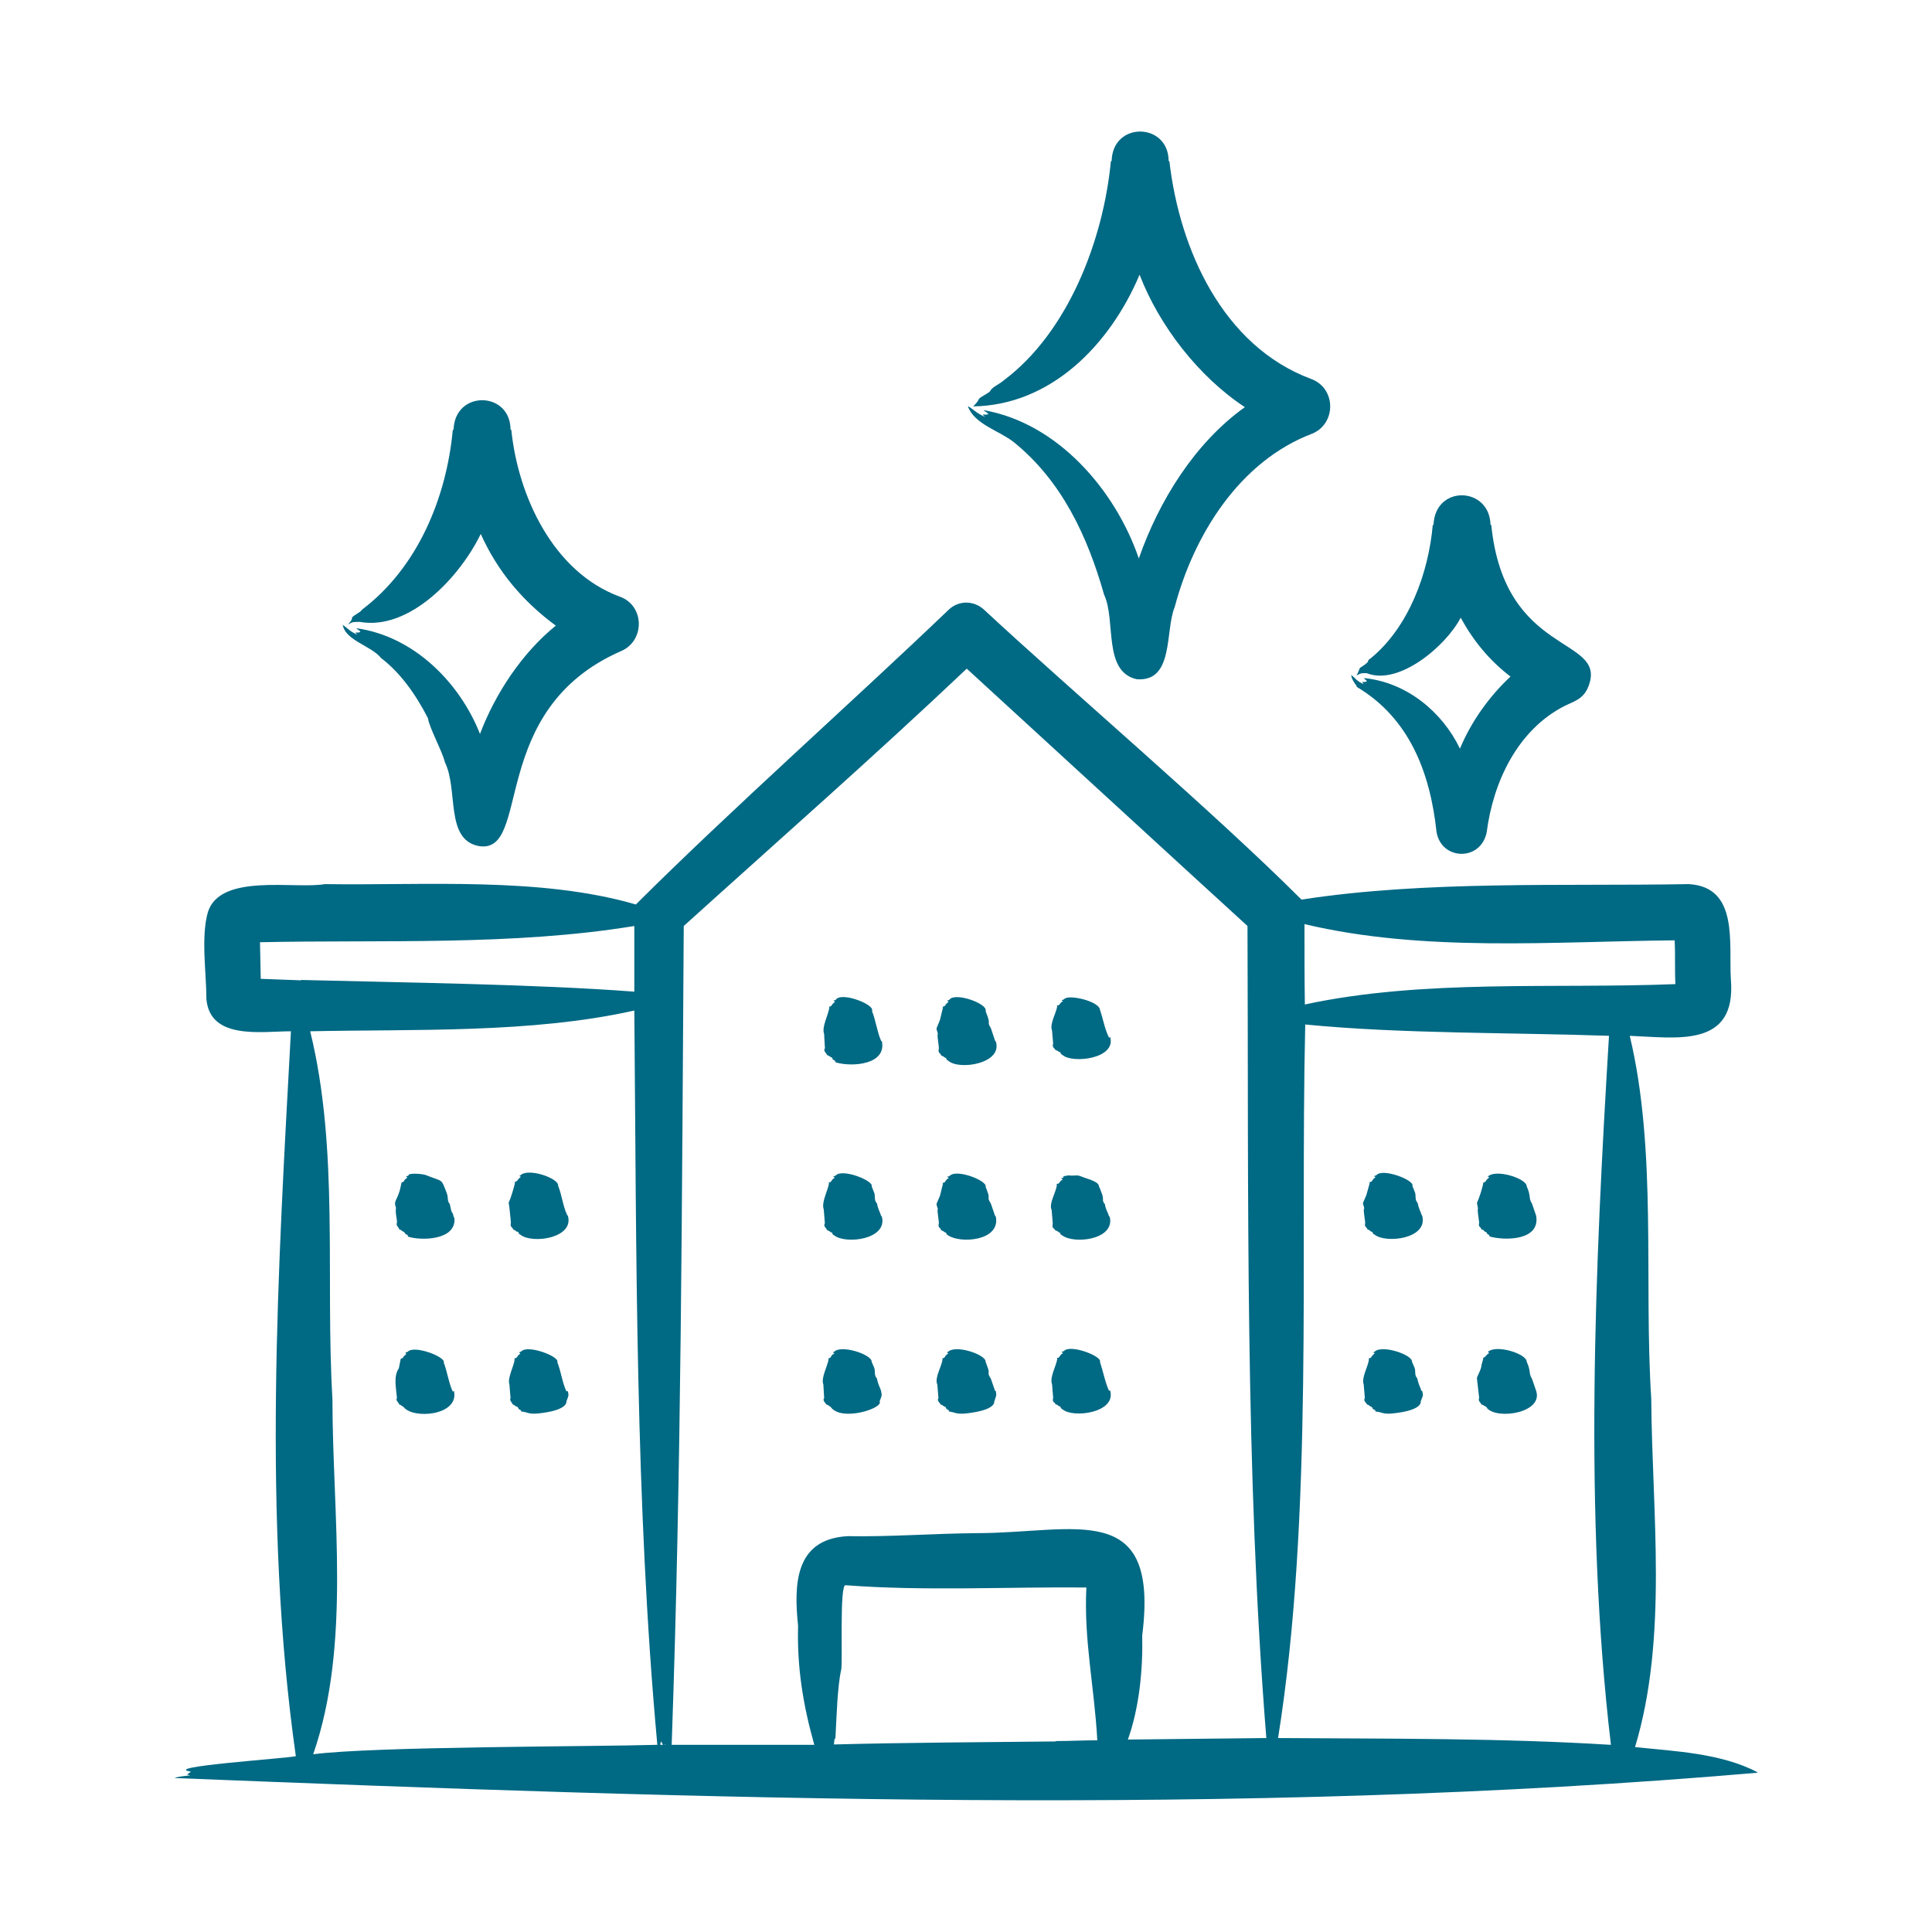 <svg xmlns="http://www.w3.org/2000/svg" id="Ebene_1" data-name="Ebene 1" viewBox="0 0 512 512"><defs><style>      .cls-1 {        fill: #006984;        fill-rule: evenodd;        stroke-width: 0px;      }    </style></defs><path class="cls-1" d="M359.5,182c14,8.3,19.5,22.7,21.2,38.5,1.3,7.6,11.8,7.8,13.3,0,1.7-13.2,8.1-27,20.6-33.4,2.6-1.3,5.2-1.8,6.5-5.6,4.5-12.9-22.4-7.5-25.9-42.4h-.2c-.2-10.2-14.7-10.7-15.1,0h-.2c-1.1,12.6-6.3,27.1-16.5,35.4-1.4.9.4.4-2.2,2.1-1.1.7-.4.4-1.5,2.4,1.3-.7,1.4-.6,2.7-.6,8.5,3.4,21-7.2,24.9-14.7,3.4,6.2,7.6,11.3,13.2,15.6-5.6,5.2-10.4,11.9-13.4,19.1-4.7-9.8-14.2-17.6-25.4-18.7,0,.3.7.5.7.9-1.1.4-1.6-.3-.8.7-1.8-.7-2.3-1.7-3.3-2.4,0,.8.7,2,1.5,3h-.1ZM256.5,107.7c1.8,4.8,8.3,6.4,12.2,9.5,12.7,10.3,19.5,24.9,23.9,40.4,3.2,6.8-.4,20.3,8.6,22.4,10,.8,7.5-12.8,10.1-19.1,5.1-19.2,17.2-38.7,36.5-46,6.4-2.7,6.3-12.1-.4-14.5-23.3-8.7-34.8-34.2-37.5-57.7h-.2c0-10.3-14.9-10.6-15.1,0h-.2c-2,21-11.4,45.4-28.4,58.1-1.1,1-3.1,1.8-3.5,2.7-.3.7-2.9,1.7-3.1,2.3-.3.7-1,1.4-1.5,1.9,20.5-.3,36.2-16.2,44.1-34.9,5.2,13.5,15.6,27,27.9,35.1-13.3,9.5-22.8,24.9-28.1,40.1-6.2-18.1-21.5-35.9-41.1-39.3.2.4,1.1.6,1.2,1.1-1.3.3-2.1-.4-.8.7-2.4-1-2.9-1.9-4.5-2.8h-.1ZM426.9,462.3c-7.2-60.9-4.2-126.7-.5-187.8-26-.9-55.1-.5-80.5-3-1.4,61.2,2.3,129.7-7.2,189.1,29.1.2,59.3,0,88.2,1.8h0ZM335.5,460.6l-36.6.4c3-8.4,4-18.4,3.8-27.6,4.6-36.4-17.8-27.1-43.9-27.1-11.5.1-22.9,1-34.2.8-14.1.8-14.2,13-13.1,23.8-.3,10.9,1.3,20.9,4.3,31.5h-37.8c2.6-73.6,2.7-144.3,3.2-217,25-22.6,50.5-45,75-68.2,15.3,14,58.5,53.7,74.4,68.2.3,71.2-.7,144.6,5,215.3h0ZM279.8,461.4c3.7,0,7.3-.2,11-.2-.8-14.3-3.6-26.6-2.9-40.5h0c-20.7-.2-43,1-63.8-.6-1.7-.4-.7,21.2-1.2,22.5-1,4.6-1.2,12.5-1.5,18-.4.3-.3,1.1-.4,1.7,19-.5,39.8-.6,58.8-.8h0ZM174.2,462.4c-5.9-64.2-5.5-130.2-6.1-194.6-27.1,6.1-58.2,4.9-85.9,5.5,7.7,31.3,4,65.1,5.9,97.5,0,30.4,5,65-5.1,94.1,16.1-2.1,73.9-2,91.1-2.5h.1ZM79.8,259.7c27,.7,62,1.1,88.3,3.1v-17.4c-32.4,5.3-66.4,3.6-99.2,4.3l.2,9.7,10.7.4h0ZM65.2,249.7h0,0ZM175.2,461.5c-.1.2-.2.5-.2.9h.7l-.5-.9ZM176.1,462.3h0c0,.1.2.1.2.1v-.6.5h-.2ZM345.7,244.9c0,7.1,0,14.2.1,21.3,31.5-6.8,66.1-4.1,98.2-5.4-.2-3.6,0-7.8-.2-11.6-32.4.3-66.5,3.2-98.1-4.3h0ZM465.7,469.8c-138.2,11.9-280.6,6.9-419.4,1.4.7-.4,3.2-.6,4.1-.7-1.3-.3-.7-.2.2-1-8.4-1.3,25.6-3.5,27.8-4.1-8.9-62.6-4.7-129.4-1.3-192.1-7.7,0-21.4,2.4-22.4-8.5,0-6.9-1.5-16.5.4-23.1,3.3-10.4,23.1-6,31-7.4,26.5.4,57-2,82.4,5.4,25.4-25.3,57.2-53.5,83-78.2,2.6-2.4,6.5-2.4,9.2,0,23.8,22.1,61.2,53.9,84.2,76.9,33.1-5.1,69.1-3.5,102.6-4.1,13.4.7,10.6,15.8,11.2,25.3,1.5,18.2-14.3,15.4-26.8,14.9,7.3,30.5,3.7,65.1,5.7,96.2.2,30.2,4.5,63.1-4.3,92.3,10.5,1.1,22.9,1.6,32.5,6.7h-.1ZM293.9,368.6c-1.1-2.5-1.4-4.6-2.4-7.7.6-1.5-7.8-4.7-9.5-2.9l-.4.2c-.8,0,.4.3,0,.5-.6.2-.8,1-1.1,1.1-.7.1-.3.1-.3.3-.3,1.9-2.1,5-1.4,6.7l.3,3.6c-.3,1.3.3,1,.6,1.7,1,.4.7.5,1.1.6.4,0,.1.5.8.8,2.8,2.4,14.3.9,12.6-5h-.3ZM263.7,368.6l-1.1-3.2c-1.3-2.1,0-.9-1-3.4l-.4-1.1c.2-1.9-8.1-4.7-10-2.6-.8,0,.4.3,0,.5-.6.2-.8,1-1.1,1.1-.7.1-.3.1-.3.3-.3,2.1-2.2,5-1.4,6.7l.3,3.6c-.5.7.4,1.3.6,1.7,1,.4.7.5,1.1.6.4,0,.1.5.8.8.5.2,0,.5.6.5,1.2.2,1.7.7,4,.5,8.5-.9,7.6-3.2,7.7-3.2.6-1.9.6-1.3.4-2.8h-.2ZM233.5,368.6c-.3-1-.8-1.6-1.1-3.3-.9-.9-.3-2-.8-3l-.6-1.4c.2-1.9-8.2-4.7-10-2.6-.8,0,.4.3,0,.5-.7.2-.8,1-1.1,1.1-.7.1-.3.1-.3.3-.3,1.9-2.1,5-1.4,6.7l.2,3.4s.1.1,0,.2c-.5.7.4,1.3.6,1.7.9.3.7.5,1.1.6,2.7,4.1,14.1.4,13-1.4.7-1.9.6-1.3.4-2.8h0ZM293.9,322.3c-.4-1.3-.8-1.5-1.1-3.2-1-1.1,0-1.1-1-3.3l-.4-1.1c-.5-.3.8-1.1-3.7-2.5-.7-.2-1.6-.7-2.3-.7-2.2.1-1.5,0-2.1,0s-2.1.3-1.4.5l-.4.2c-.8,0,.4.3,0,.5-.6.2-.8,1-1.1,1-.7,0-.3.2-.3.3-.3,2.2-2.2,4.9-1.4,6.7l.3,3.6c-.3,1.3.3,1,.6,1.7,1.1.4.7.5,1.1.6.4,0,0,.4.8.8,3.3,2.4,14,1.1,12.6-4.9h0l-.2-.2ZM263.7,322.2l-1.1-3.2c-1.3-2.2,0-.9-1-3.4l-.4-1.1c.5-1.6-7.7-4.8-9.5-2.9l-.4.2c-.8,0,.4.3,0,.5-.6.2-.8,1-1.1,1.1-.7.1-.3.2-.3.3l-.8,3.2-.9,2.1c0,.8.5,1.4.3,1.5-.2.2.4,3.4.3,3.7-.3,1.3.4,1,.6,1.8,1.2.5.6.5,1.1.6.4,0,.1.5.8.8,3.2,2.2,13.9,1.5,12.6-5h0l-.2-.2ZM233.5,322.2c-.3-1-.8-1.7-1.1-3.3-.9-.9-.3-2-.8-3l-.6-1.5c.6-1.5-7.8-4.8-9.5-2.9l-.4.2c-.8,0,.4.3,0,.5-.6.3-.8,1-1.1,1.1-.7.1-.3.2-.3.3-.3,1.9-2.1,5.1-1.4,6.9l.3,3.7c-.5.7.4,1.3.6,1.8,1.1.4.6.5,1.1.6.5,0,0,.5.8.8,3,2.4,14.2,1.1,12.6-5h0l-.2-.2ZM293.9,275c-1.2-2.5-1.4-4.4-2.4-7.4-.2-2.3-8.5-4.2-9.5-2.8l-.4.2c-.8,0,.4.3,0,.4-.6.2-.8,1-1.1,1-.7,0-.3.2-.3.2-.3,1.9-2.1,4.8-1.4,6.5l.3,3.5c-.2.3-.1,1.1.5,1.4v.2c1.1.4.8.5,1.2.6.4,0,.1.5.8.8,2.6,2.3,14.3,1,12.6-4.8h0l-.3.2ZM263.7,275.8l-1.1-3.3c-1.3-2.2.3-.4-1.4-4.5-.1,0,.3,0,0-.2.4-1.8-7.7-4.8-9.5-3,0,0,0,.2-.4.3-.8,0,.3.3,0,.5-.6.3-.8,1-1.1,1.1-.7.1-.3.2-.3.3l-.8,3.3-.9,2.2c0,.8.5,1.4.3,1.6s.4,3.5.3,3.8c-.3,1.3.4,1,.6,1.8,1.1.4.6.5,1.1.6.4,0,.1.5.8.8,2.8,2.6,14.5.8,12.6-5.1h0l-.2-.2ZM233.5,275.8c-1-2.1-1.4-5.4-2.4-7.8-.1,0,.3,0,0-.2.6-1.6-7.8-4.9-9.5-3,0,0,0,.2-.4.3-.8,0,.3.3,0,.5-.6.3-.8,1-1.1,1.1-.7.1-.3.2-.3.3-.3,2-2.1,5.2-1.4,7l.2,3.6s.1.1,0,.2c-.5.7.4,1.3.6,1.8,1,.4.7.5,1.1.6.5,0,0,.5.8.8.5.2,0,.5.6.6,4.3,1.2,13.3.5,12-5.7h-.2ZM90.8,165.4c.5,4.3,7.6,5.7,10.2,9,5.1,3.9,9.1,9.5,12.4,15.9.3,2.4,3.9,9,4.5,11.7,3.6,7.3,0,20.4,8.9,22.2,14.3,2.5,2-36.1,37.9-51.7,6.3-2.8,6.1-12.1-.5-14.4-17.6-6.5-26.9-26.6-28.7-44.2h-.2c0-10.3-14.8-10.6-15.1,0h-.2c-1.7,18.2-9.4,36.6-24.1,47.7-.2.6-2.5,1.6-2.6,2.1,0,.7-.7,1.3-1.1,1.8,1.6-.9,1.6-.6,3.1-.7,13.2,2.4,26.6-11.9,32.1-23.3,4.5,10,11.2,17.9,19.9,24.3-8.9,7.2-16,17.9-20.1,28.7-5.4-13.7-17.6-25.9-32.7-28,0,.3.9.5,1,1-1.2.4-1.8-.3-.8.7-2.1-.9-2.6-1.8-3.9-2.6h0v-.2ZM376.9,368.6c.3,1.5.3.9-.4,2.8,0,0,.7,2.4-7.7,3.2-2.3.2-2.7-.4-4-.5-.6,0,0-.3-.6-.5-.7-.3-.4-.7-.8-.8-.4,0-.2-.3-1.1-.6-.2-.4-1.1-1-.6-1.7l-.3-3.6c-.7-1.7,1.2-4.8,1.4-6.7,0-.1-.4-.2.3-.3.3,0,.5-.8,1.1-1.1.4-.2-.7-.4,0-.5,1.8-2.1,10.2.7,10,2.6l.6,1.4c.5,1-.1,2,.8,3,.3,1.6.8,2.3,1.1,3.3h.2ZM407.1,368.6c1.9,5.8-10.2,7.7-13,4.6,0-.4-.9-.7-.9-.7.1-.1-.3-.2-.6-.3-.2-.5-1-1-.6-1.7l-.6-5.2c0-.6,1.2-2.4,1.2-3.5l.5-1.8c0-.1-.4-.1.3-.3l.4-.4c.8-1,1.2-.5.5-1,2-2.1,10.3.4,10.3,2.6,1.2,2.6.4,2.9,1.4,4.5l1.1,3.2h0ZM376.9,322.2c1.6,6.1-9.6,7.4-12.6,5-.7-.3-.4-.7-.8-.8-.5,0,0-.2-1.1-.6-.2-.7-.9-.5-.6-1.8,0-.3-.6-3.6-.3-3.7.2-.1-.3-.9-.3-1.5l.9-2.1.9-3.2c0-.1-.4-.2.3-.3.3,0,.5-.8,1.1-1.1.4-.2-.7-.4,0-.5l.4-.2c1.7-1.9,10.2,1.4,9.5,2.9l.6,1.5c.5,1-.1,2.1.8,3,.3,1.6.8,2.3,1.1,3.3h.1ZM407.1,322.2c1.1,6.6-8.2,6.6-12.3,5.5-.2-.8-.8-.5-.7-.8,0-.4-.7-.5-.7-.6l-.2-.2c.1-.1-.3-.2-.6-.3-.2-.8-.9-.5-.6-1.8,0-.3-.6-3.6-.3-3.7l-.3-1.5c.6-1.3,1.5-4,1.7-5.4l.5-.2c1-1.6,1.4-.8.7-1.4,2.1-2.1,10.3.5,10.3,2.6,1.2,2.7.4,3,1.4,4.6l1.1,3.2h0ZM150.5,368.6c.2,1.5.3.9-.4,2.8,0,0,.6,2.4-7.7,3.2-2.4.2-2.7-.4-4-.5-.6,0,0-.3-.6-.5-.7-.3-.3-.7-.8-.8-.4,0-.1-.2-1.1-.6-.1-.4-1-1.1-.6-1.7l-.3-3.6c-.6-1.7,1.2-4.8,1.4-6.7,0-.1-.4-.2.3-.3.3,0,.5-.8,1.1-1.1.4-.2-.7-.4,0-.5l.4-.2c1.7-1.8,10.2,1.4,9.5,2.9,1,2.5,1.3,5.4,2.4,7.7h.4ZM120.3,368.6c1.5,6.6-11,7.6-13.4,4.2-.4,0,0-.2-1.1-.6,0-.4-1.1-1.1-.6-1.7-.2-2.6-1-5.7.5-7.9l.5-2.5.5-.2c.8-1.3,1.3-.8.7-1.4l.7-.3c1.7-1.8,10.1,1.4,9.5,2.9.9,2.3,1.4,5.7,2.4,7.7h0l.3-.2ZM150.5,322.2c1.7,6-9.6,7.5-12.6,5-.7-.3-.3-.7-.8-.8-.5,0,0-.1-1.1-.6-.2-.7-.9-.5-.6-1.8-.2-1.6-.3-3.7-.6-5.3.6-1.2,1.4-4,1.7-5.3,0-.1-.4-.2.3-.3.2,0,.5-.7,1.1-1.1.4-.2-.7-.4,0-.5,1.9-2.1,10.2.7,10,2.7,1,2.5,1.3,5.5,2.4,7.8h0l.2.2ZM120.4,322.6c.8,6.3-9.3,6.2-12.3,5.1,0-.8-.5-.2-.9-1.1l-.8-.5c0-.1-.3-.2-.6-.3,0-.5-1-1-.6-1.8,0-1.4-.4-1.9-.3-3.7.3-.2-.6-1,0-2.2,1.1-2.3,1.1-2.8,1.5-4.7,1-.4.4-.3,1-.9.7-.5.6-.4.2-.7l.7-.3c-.4-.7,3.8-.5,4.8,0,4.4,1.8,3.7.6,5.3,4.7.5,1.4,0,1.9.8,2.9l.4,1.8c.3.8.4.2.7,2v-.3Z"></path></svg>